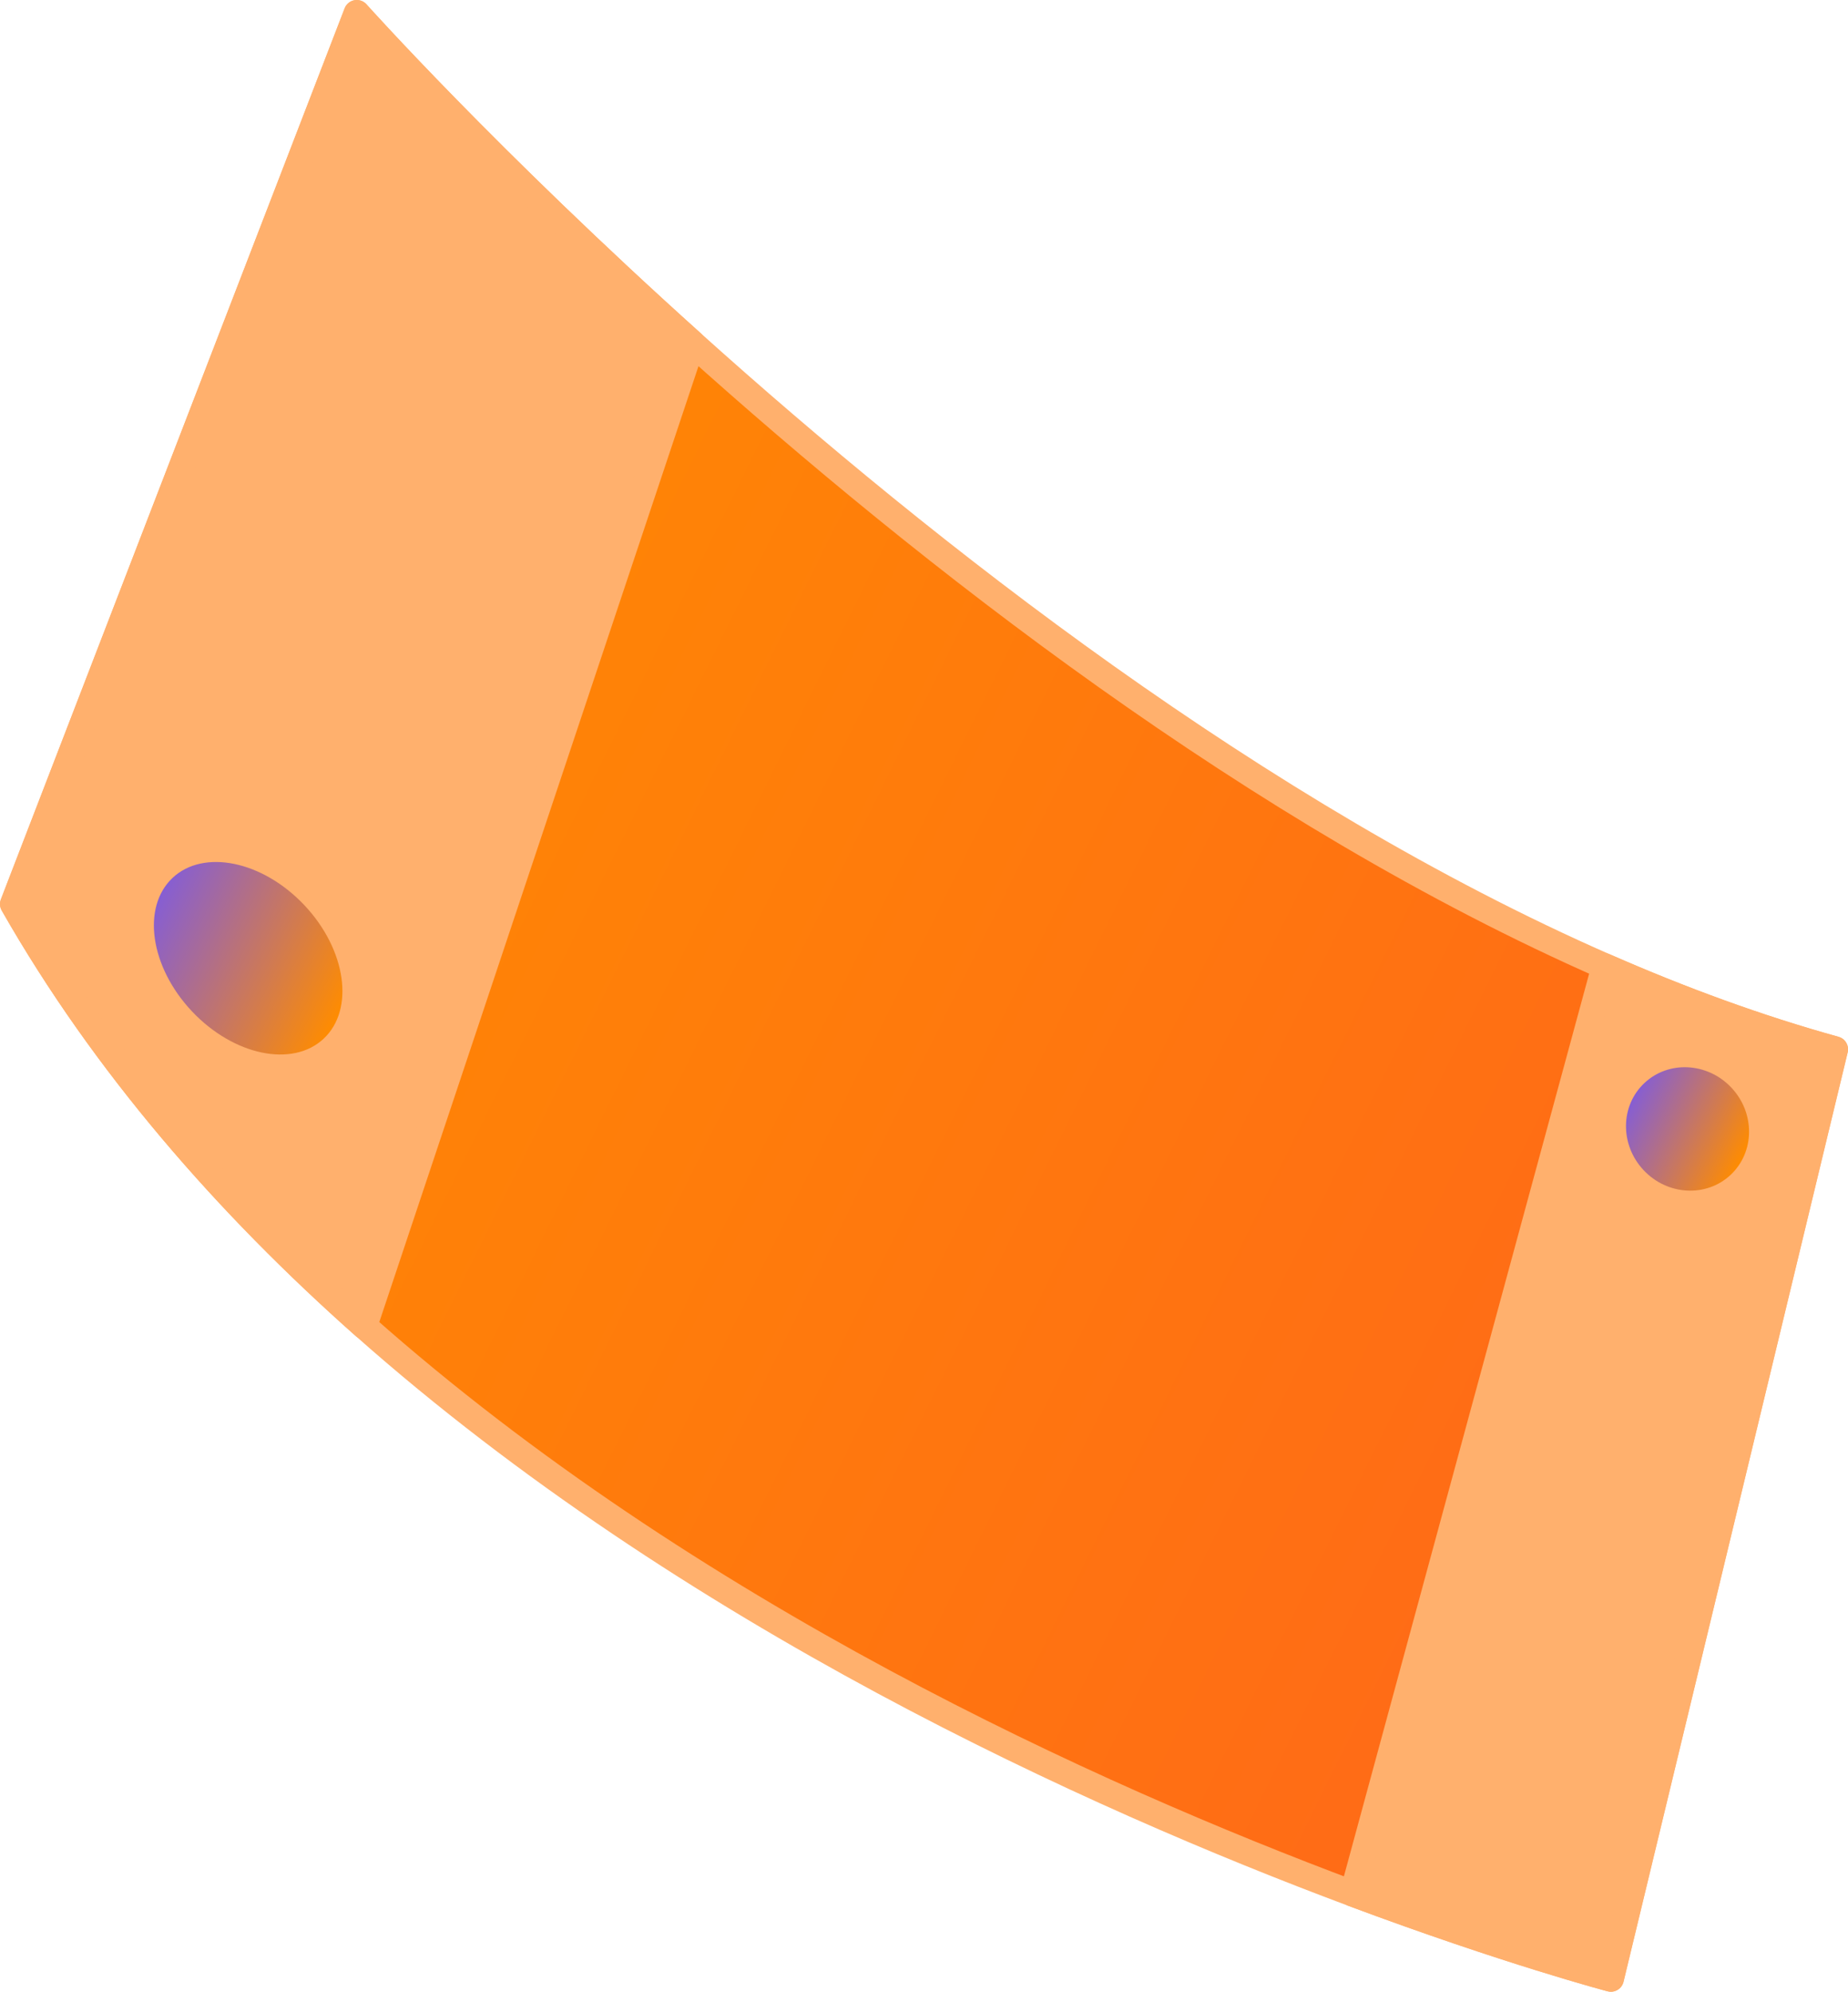 <?xml version="1.0" encoding="UTF-8"?> <svg xmlns="http://www.w3.org/2000/svg" xmlns:xlink="http://www.w3.org/1999/xlink" id="Layer_9" viewBox="0 0 283.79 305.77"> <defs> <style>.cls-1{fill:#ffb06d;}.cls-1,.cls-2{stroke:#ffb06d;stroke-linecap:round;stroke-linejoin:round;stroke-width:4px;}.cls-2{fill:url(#linear-gradient);}.cls-3{fill:url(#linear-gradient-3);}.cls-4{fill:url(#linear-gradient-2);}</style> <linearGradient id="linear-gradient" x1="716.38" y1="1360.16" x2="1022.68" y2="1360.16" gradientTransform="translate(-28.28 -1447.69) rotate(26.28)" gradientUnits="userSpaceOnUse"> <stop offset="0" stop-color="#ff8c00"></stop> <stop offset="1" stop-color="#ff661a"></stop> </linearGradient> <linearGradient id="linear-gradient-2" x1="749.27" y1="1400.55" x2="782.09" y2="1400.55" gradientTransform="translate(1083.1 -1059.46) rotate(69.56)" gradientUnits="userSpaceOnUse"> <stop offset="0" stop-color="#865ed3"></stop> <stop offset="1" stop-color="#ff8c00"></stop> </linearGradient> <linearGradient id="linear-gradient-3" x1="965.85" y1="1326.17" x2="985.09" y2="1326.17" gradientTransform="translate(1161.18 -1203.87) rotate(69.56)" xlink:href="#linear-gradient-2"></linearGradient> </defs> <path class="cls-2" d="M247.37,303.77s-15.74-4.14-39.64-13.07c-39.7-14.83-101.9-42.87-151.8-87.11-21.03-18.65-39.89-40.17-53.93-64.8L54.79,2s20.01,22.38,51.54,50.7c35.94,32.29,86.83,72.28,140.1,95.65,11.72,5.14,23.55,9.48,35.37,12.75l-34.42,142.67Z"></path> <path class="cls-1" d="M55.93,203.59c-21.03-18.65-39.89-40.17-53.93-64.8L54.79,2s20.01,22.38,51.54,50.7L55.93,203.59Z"></path> <path class="cls-1" d="M247.37,303.77s-15.74-4.14-39.64-13.07l38.69-142.36c11.72,5.14,23.55,9.48,35.37,12.75l-34.42,142.67Z"></path> <ellipse class="cls-4" cx="38.11" cy="147.11" rx="11.87" ry="16.94" transform="translate(-90.49 66.14) rotate(-43.28)"></ellipse> <ellipse class="cls-3" cx="259.15" cy="173.32" rx="9.25" ry="9.67" transform="translate(-48.34 224.8) rotate(-43.28)"></ellipse> </svg> 